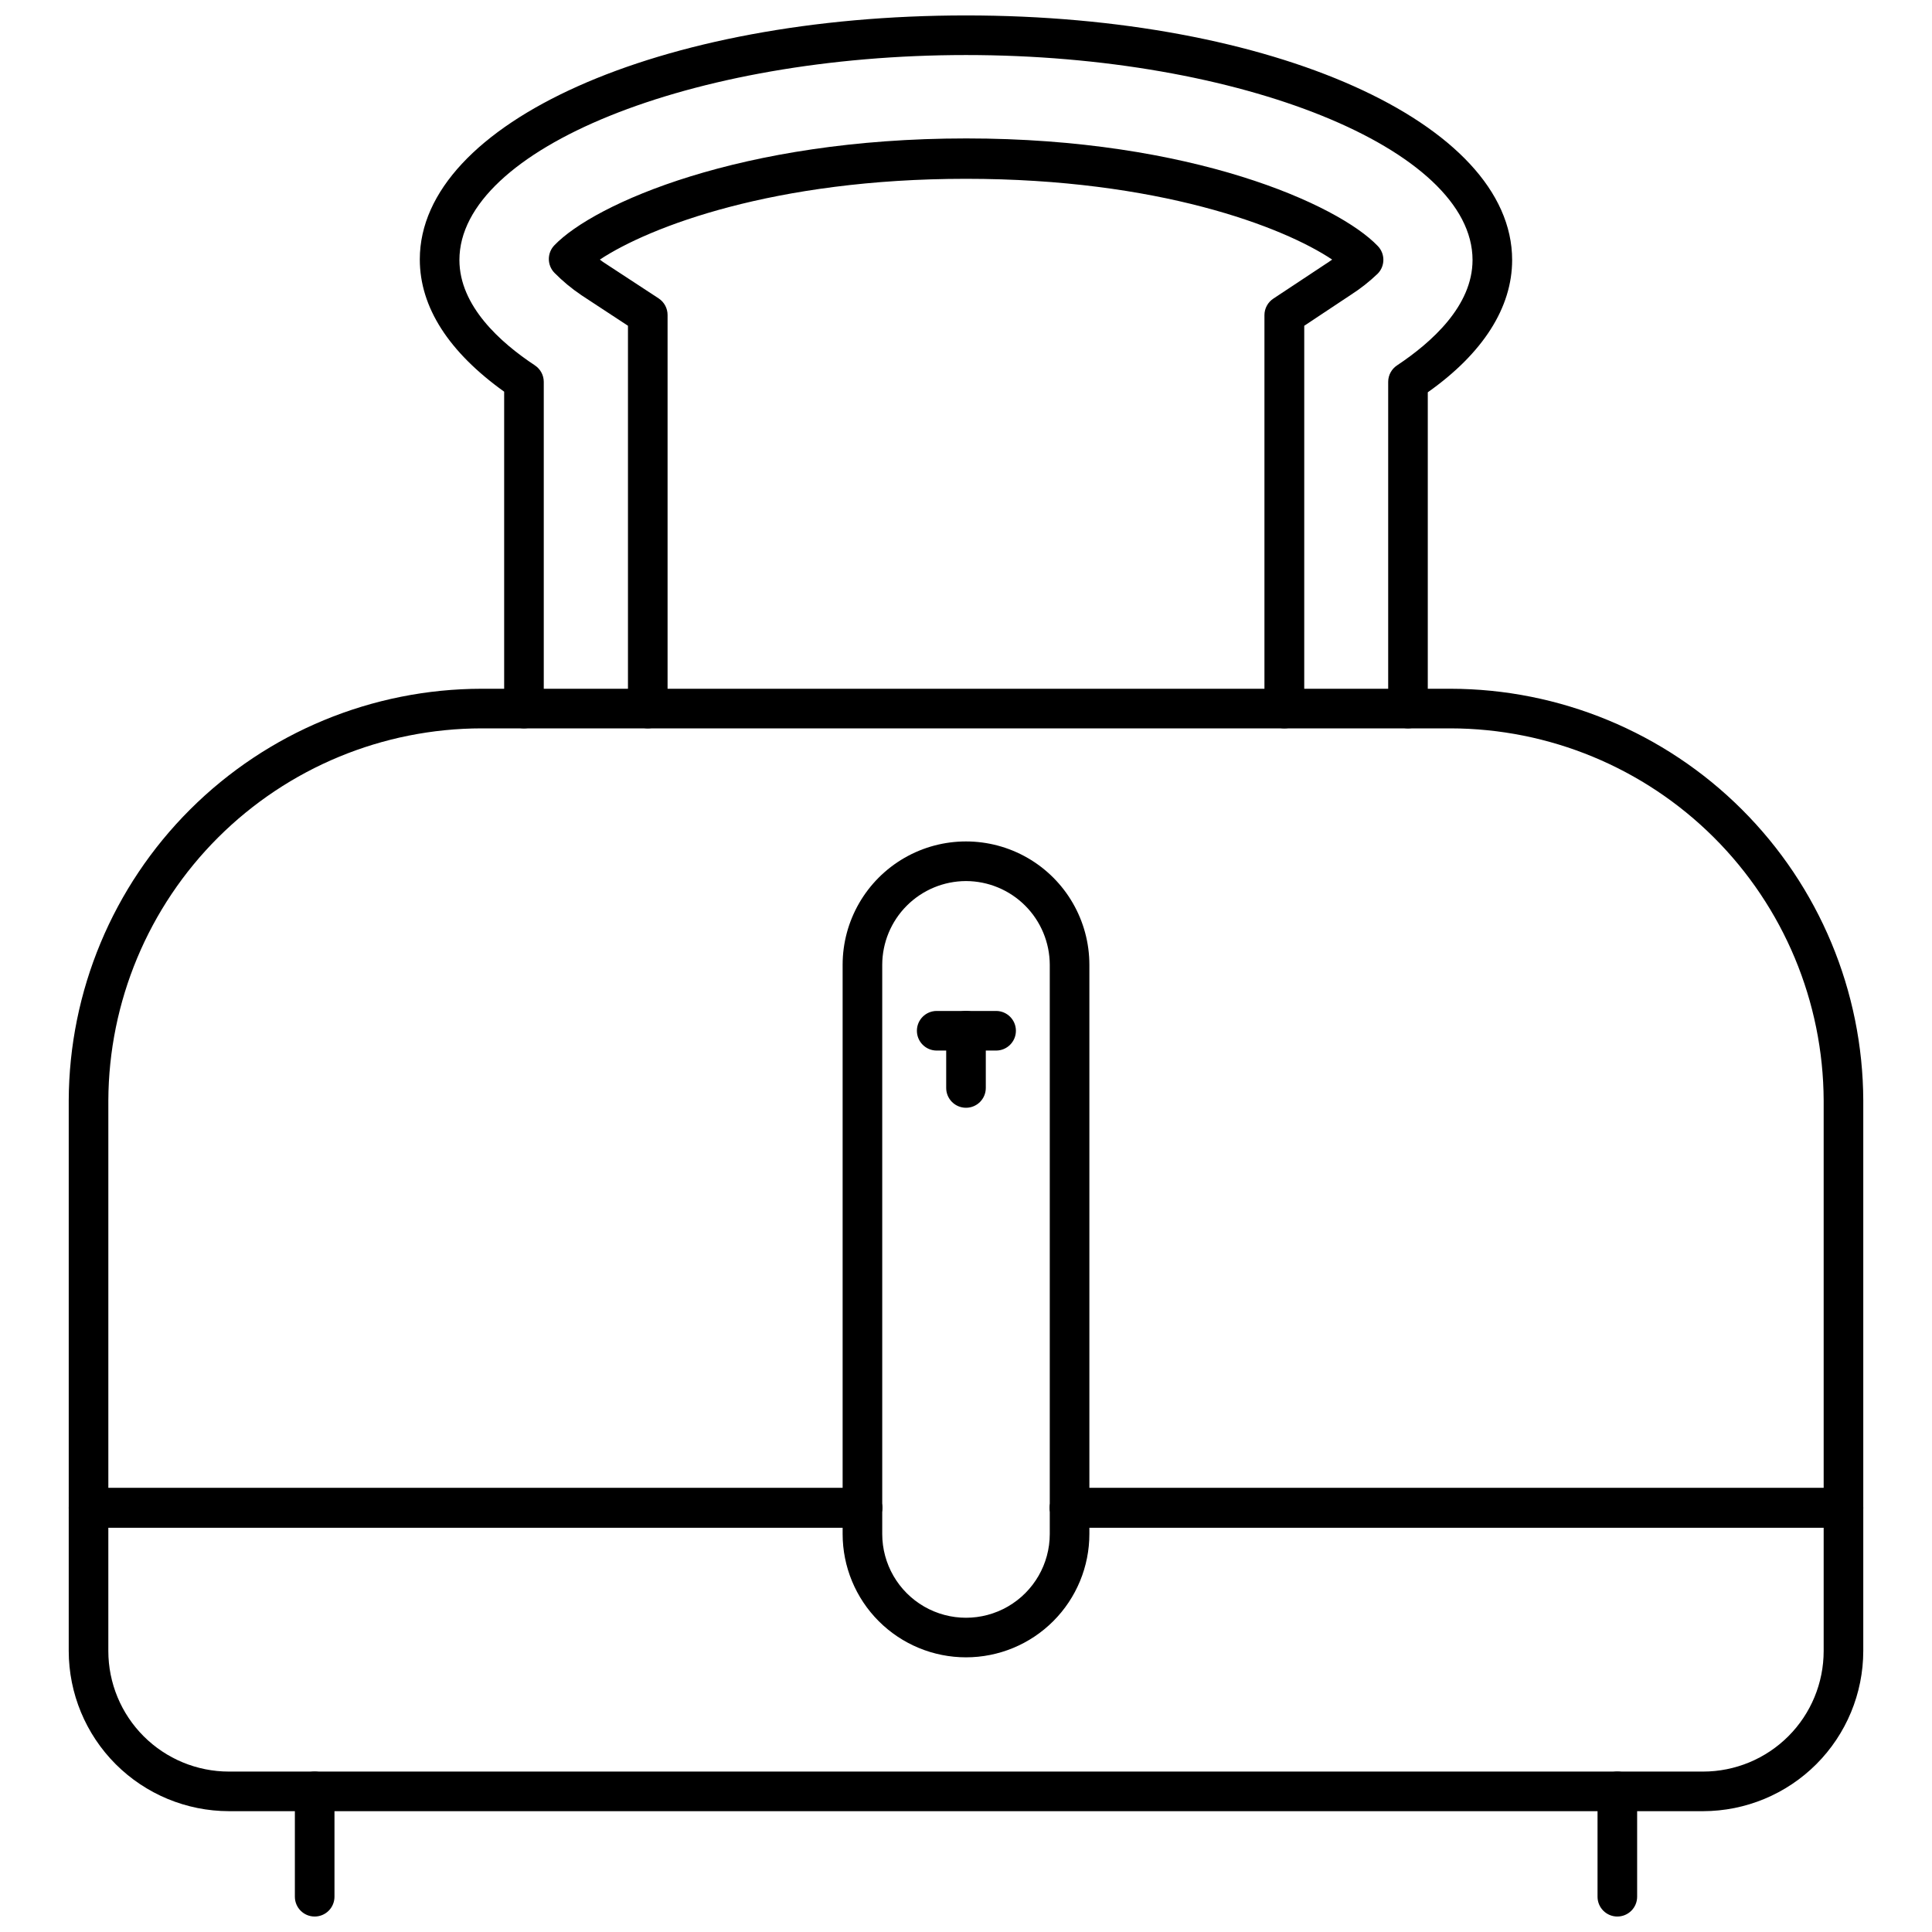 <?xml version="1.0" encoding="UTF-8"?>
<!-- Uploaded to: SVG Repo, www.svgrepo.com, Generator: SVG Repo Mixer Tools -->
<svg width="800px" height="800px" version="1.1" viewBox="144 144 512 512" xmlns="http://www.w3.org/2000/svg">
 <defs>
  <clipPath id="c">
   <path d="m255 148.09h290v189.91h-290z"/>
  </clipPath>
  <clipPath id="b">
   <path d="m222 613h11v38.902h-11z"/>
  </clipPath>
  <clipPath id="a">
   <path d="m567 613h11v38.902h-11z"/>
  </clipPath>
 </defs>
 <g clip-path="url(#c)">
  <path d="m517.13 337.02c-2.898 0-5.246-2.352-5.246-5.25v-86.59c0.008-1.758 0.895-3.391 2.359-4.356 9.133-6.086 19.996-15.742 19.996-27.918 0-29.445-61.453-54.32-134.24-54.32-72.793 0-134.25 24.875-134.25 54.316 0 12.176 10.863 21.883 19.996 27.918v0.004c1.465 0.965 2.352 2.598 2.359 4.356v86.59c0 2.898-2.348 5.25-5.246 5.25-2.898 0-5.25-2.352-5.25-5.25v-83.969c-14.641-10.496-22.355-22.355-22.355-35.059 0-36.207 63.555-64.652 144.74-64.652 81.184 0 144.74 28.445 144.74 64.812 0 12.594-7.715 24.719-22.355 35.059v83.809c0 1.395-0.555 2.727-1.539 3.711s-2.316 1.539-3.711 1.539z"/>
 </g>
 <path d="m484.34 337.02c-2.898 0-5.25-2.352-5.25-5.25v-104.28c0.008-1.754 0.895-3.391 2.363-4.356l14.746-9.762 0.84-0.578c-13.016-8.711-46.184-21.41-97.035-21.41s-83.969 12.754-97.035 21.41l0.84 0.629 14.746 9.656v0.004c1.48 0.973 2.367 2.633 2.359 4.406v104.28c0 2.898-2.348 5.25-5.246 5.25-2.898 0-5.25-2.352-5.25-5.25v-101.44l-12.387-8.133 0.004-0.004c-2.551-1.719-4.926-3.688-7.086-5.879-2-2.039-2-5.305 0-7.344 10.496-10.914 49.277-28.285 109.11-28.285 59.828-0.004 98.559 17.523 109.05 28.492 2 2.043 2 5.309 0 7.348-2.191 2.102-4.582 3.981-7.137 5.617l-12.332 8.188-0.004 101.44c0 1.402-0.559 2.746-1.555 3.731s-2.344 1.531-3.742 1.52z"/>
 <path d="m632.54 548.83h-205.09c-2.898 0-5.246-2.348-5.246-5.246 0-2.898 2.348-5.25 5.246-5.25h199.84v-102.7c-0.109-26.172-10.578-51.238-29.113-69.719-18.539-18.477-43.637-28.863-69.812-28.891h-256.73c-26.176 0.027-51.273 10.414-69.809 28.891-18.539 18.48-29.008 43.547-29.117 69.719v102.7h199.84c2.898 0 5.25 2.352 5.25 5.25 0 2.898-2.352 5.246-5.25 5.246h-205.09c-2.898 0-5.246-2.348-5.246-5.246v-107.95c0.109-28.957 11.684-56.691 32.191-77.137 20.504-20.449 48.273-31.941 77.23-31.969h256.73c28.961 0.027 56.727 11.52 77.234 31.969 20.504 20.445 32.078 48.18 32.188 77.137v107.95c0 1.391-0.551 2.727-1.535 3.711s-2.32 1.535-3.711 1.535z"/>
 <path d="m595.33 623.98h-390.66c-11.258-0.016-22.047-4.492-30.008-12.449-7.957-7.961-12.434-18.75-12.449-30.008v-37.941c0-2.898 2.348-5.25 5.246-5.25h205.09c2.898 0 5.25 2.352 5.25 5.25 0 2.898-2.352 5.246-5.25 5.246h-199.84v32.695c0 8.477 3.367 16.605 9.359 22.598 5.996 5.996 14.125 9.363 22.602 9.363h390.66c8.477 0 16.605-3.367 22.602-9.363 5.992-5.992 9.359-14.121 9.359-22.598v-32.695h-199.84c-2.898 0-5.246-2.348-5.246-5.246 0-2.898 2.348-5.25 5.246-5.25h205.09c1.391 0 2.727 0.555 3.711 1.539s1.535 2.316 1.535 3.711v37.941c-0.012 11.258-4.492 22.047-12.449 30.008-7.961 7.957-18.75 12.434-30.008 12.449z"/>
 <g clip-path="url(#b)">
  <path d="m227.39 651.9c-2.898 0-5.246-2.348-5.246-5.246v-27.922c0-2.898 2.348-5.246 5.246-5.246s5.25 2.348 5.25 5.246v27.922c0 1.391-0.555 2.727-1.539 3.711-0.984 0.984-2.32 1.535-3.711 1.535z"/>
 </g>
 <g clip-path="url(#a)">
  <path d="m572.61 651.9c-2.898 0-5.246-2.348-5.246-5.246v-27.922c0-2.898 2.348-5.246 5.246-5.246 2.898 0 5.25 2.348 5.25 5.246v27.922c0 1.391-0.555 2.727-1.539 3.711-0.984 0.984-2.32 1.535-3.711 1.535z"/>
 </g>
 <path d="m400 583.21c-8.672 0-16.988-3.445-23.121-9.578-6.133-6.129-9.574-14.445-9.574-23.117v-150.83c0-11.68 6.231-22.473 16.348-28.316 10.113-5.84 22.578-5.84 32.695 0 10.113 5.844 16.348 16.637 16.348 28.316v150.83c0 8.672-3.445 16.988-9.578 23.117-6.133 6.133-14.449 9.578-23.117 9.578zm0-205.72c-5.887 0.016-11.523 2.356-15.684 6.516s-6.504 9.801-6.516 15.684v150.83c0 7.93 4.231 15.258 11.098 19.227 6.867 3.965 15.332 3.965 22.199 0 6.867-3.969 11.102-11.297 11.102-19.227v-150.83c-0.016-5.883-2.359-11.523-6.519-15.684-4.16-4.16-9.797-6.5-15.68-6.516z"/>
 <path d="m400 437.57c-2.898 0-5.25-2.348-5.25-5.246v-15.168c0-2.898 2.352-5.25 5.25-5.25s5.246 2.352 5.246 5.25v15.168c0 2.898-2.348 5.246-5.246 5.246z"/>
 <path d="m407.98 422.41h-15.746c-2.898 0-5.246-2.348-5.246-5.246 0-2.898 2.348-5.25 5.246-5.25h15.746c2.898 0 5.246 2.352 5.246 5.25 0 2.898-2.348 5.246-5.246 5.246z"/>
</svg>